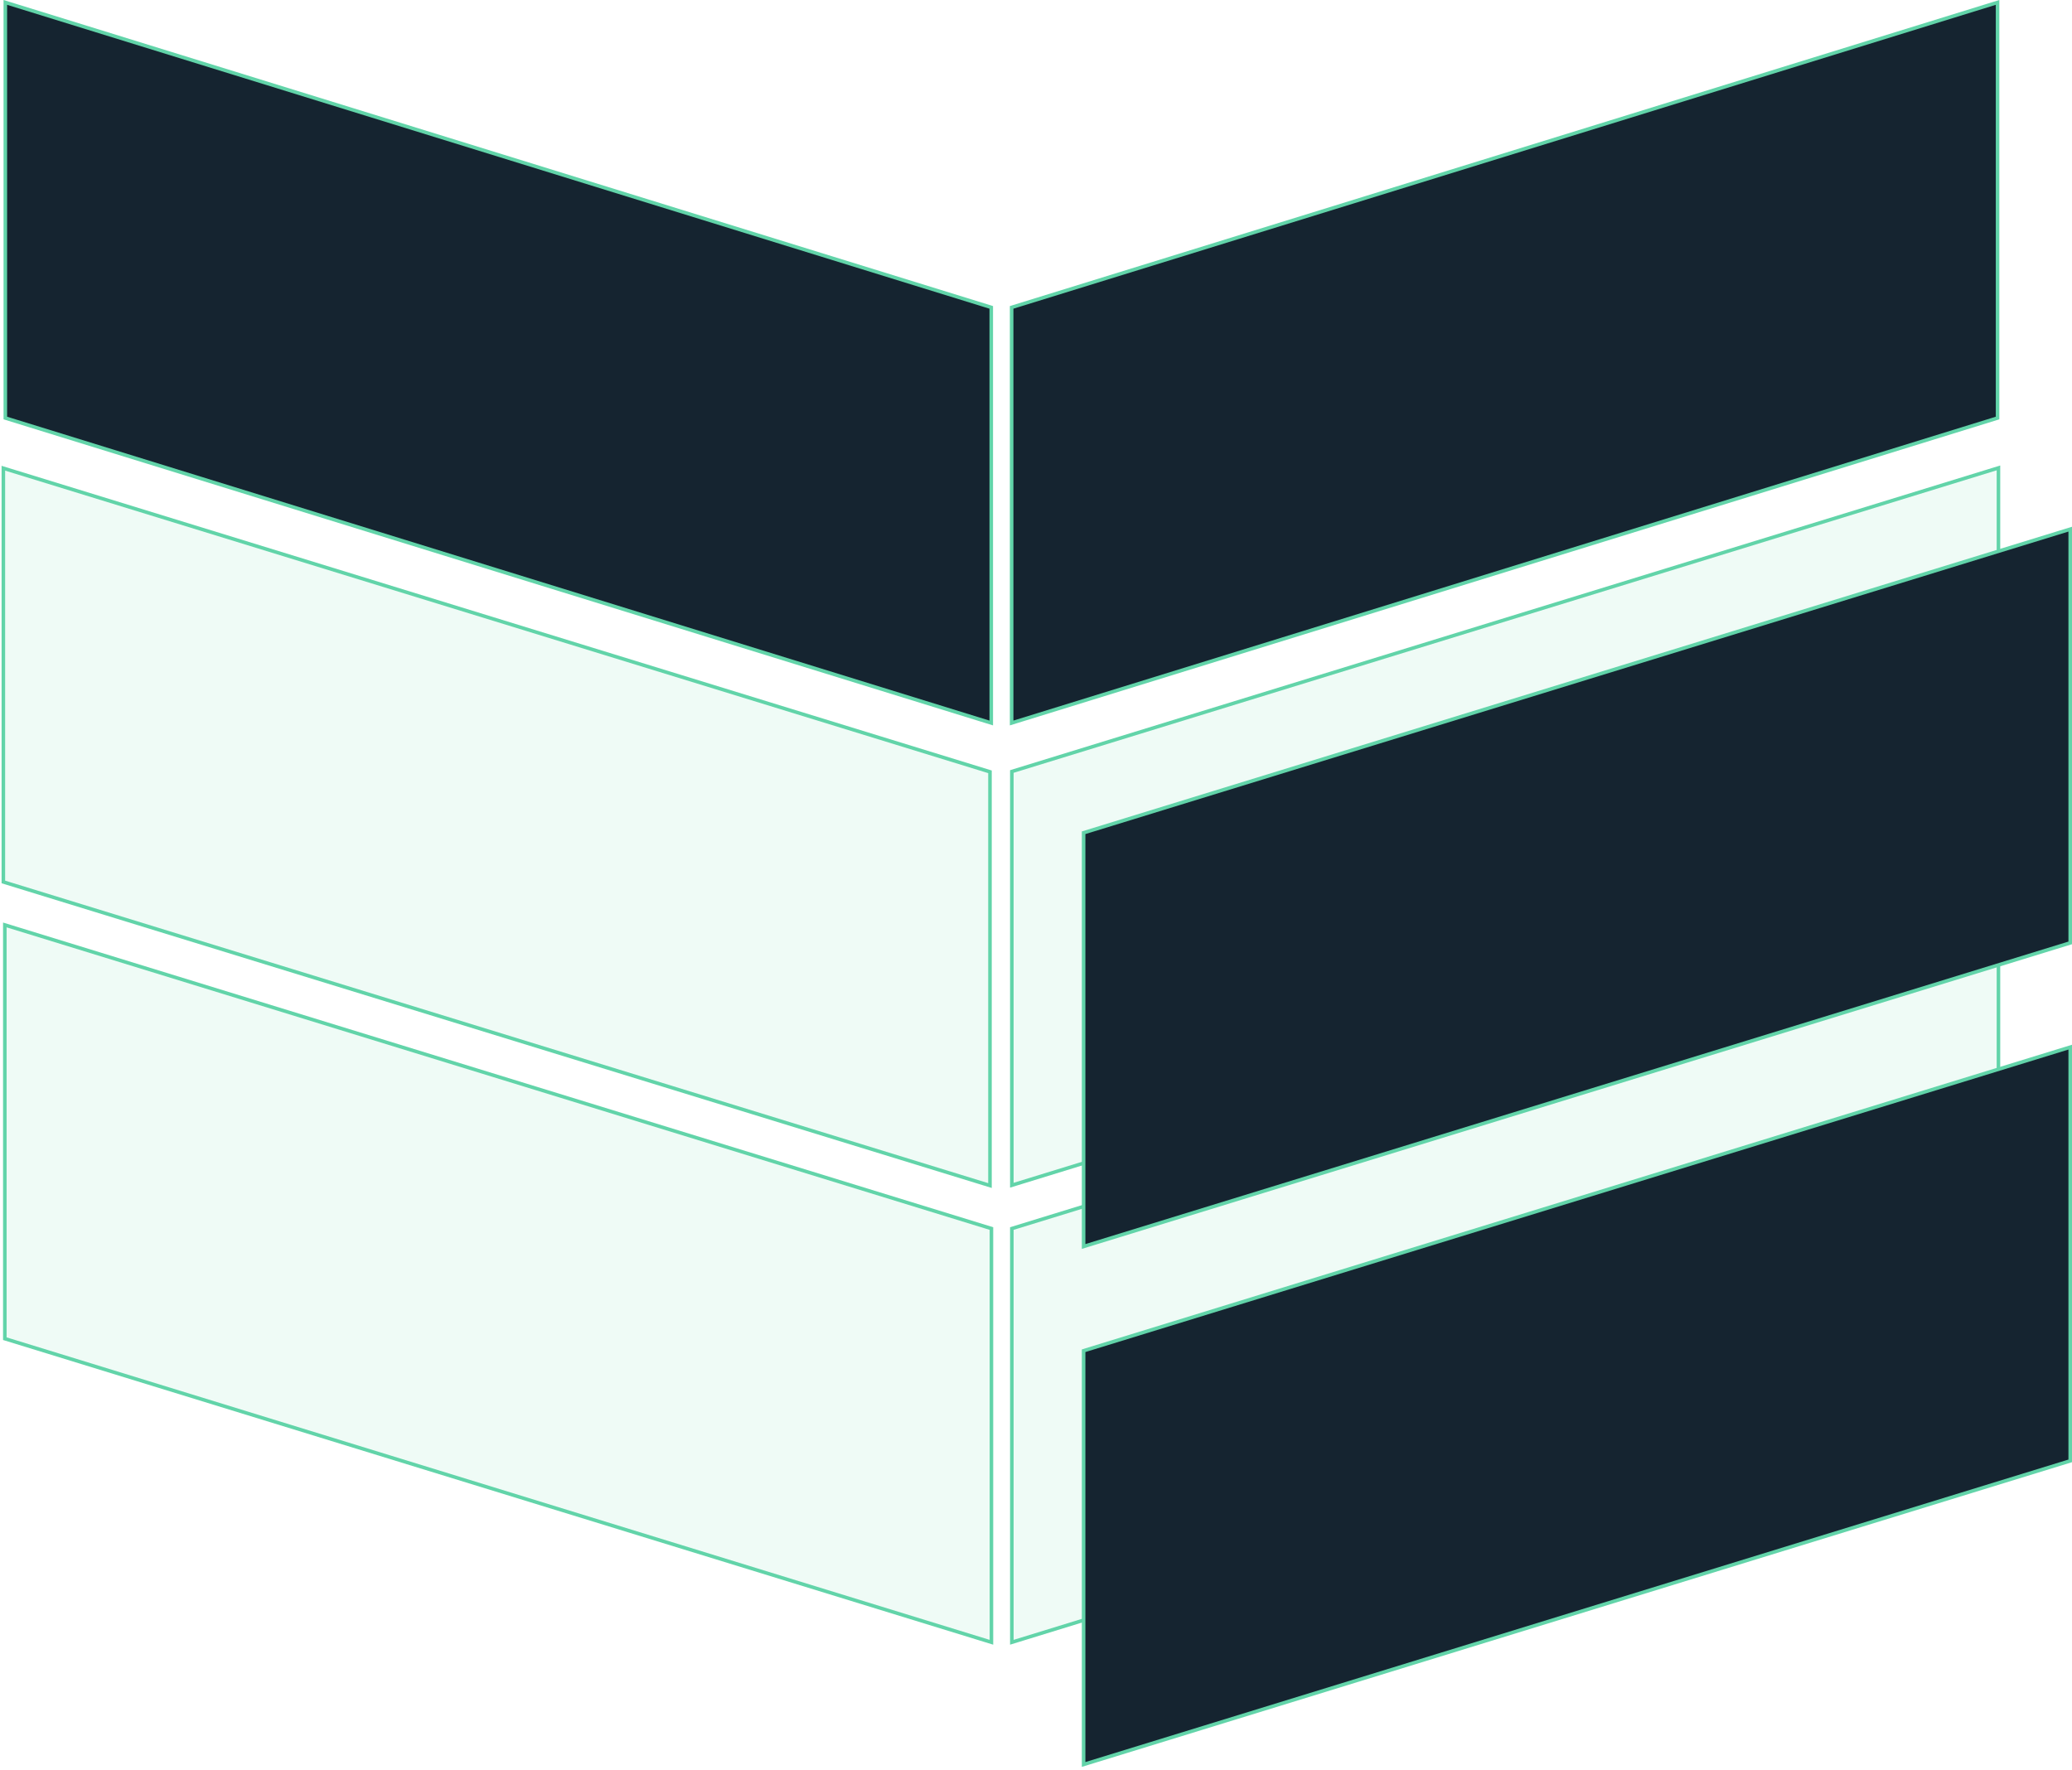 <?xml version="1.0" encoding="UTF-8"?>
<svg width="583px" height="498px" viewBox="0 0 583 498" version="1.1" xmlns="http://www.w3.org/2000/svg" xmlns:xlink="http://www.w3.org/1999/xlink">
    <!-- Generator: Sketch 52.5 (67469) - http://www.bohemiancoding.com/sketch -->
    <title>partner-illustration</title>
    <desc>Created with Sketch.</desc>
    <g id="Entire" stroke="none" stroke-width="1" fill="none" fill-rule="evenodd">
        <g id="stackDX-Copy-9" transform="translate(-706, -178)" fill-rule="nonzero" stroke="#62D4A9">
            <g id="partner-illustration" transform="translate(706, 178)">
                <g id="Group-3" transform="translate(0, 131)">
                    <g id="Group" fill="#62D4A9" fill-opacity="0.1">
                        <path d="M0.946,0.767 L0.946,117.199 L278.55,202.639 L278.55,86.207 L0.946,0.767 Z" id="Rectangle"></path>
                        <path d="M1.359,129.299 L1.359,245.73 L278.962,331.17 L278.962,214.738 L1.359,129.299 Z" id="Rectangle"></path>
                        <path d="M284.702,129.299 L284.702,245.73 L562.305,331.17 L562.305,214.738 L284.702,129.299 Z" id="Rectangle" transform="translate(423.504, 230.234) scale(-1, 1) translate(-423.504, -230.234) "></path>
                        <path d="M284.702,0.677 L284.702,117.108 L562.305,202.548 L562.305,86.117 L284.702,0.677 Z" id="Rectangle" transform="translate(423.504, 101.613) scale(-1, 1) translate(-423.504, -101.613) "></path>
                    </g>
                    <path d="M304.896,17.917 L304.896,134.348 L582.5,219.788 L582.5,103.357 L304.896,17.917 Z" id="Rectangle" fill="#152430" transform="translate(443.698, 118.853) scale(-1, 1) translate(-443.698, -118.853) "></path>
                    <path d="M304.896,163.688 L304.896,280.119 L582.5,365.559 L582.5,249.128 L304.896,163.688 Z" id="Rectangle" fill="#152430" transform="translate(443.698, 264.624) scale(-1, 1) translate(-443.698, -264.624) "></path>
                </g>
                <g id="Group-2" transform="translate(1, 0)" fill="#152430">
                    <path d="M0.5,0.678 L0.5,117.639 L277.909,203.464 L277.909,86.503 L0.5,0.678 Z" id="Rectangle"></path>
                    <path d="M283.645,0.678 L283.645,117.639 L561.054,203.464 L561.054,86.503 L283.645,0.678 Z" id="Rectangle" transform="translate(422.349, 102.071) scale(-1, 1) translate(-422.349, -102.071) "></path>
                </g>
            </g>
        </g>
    </g>
</svg>